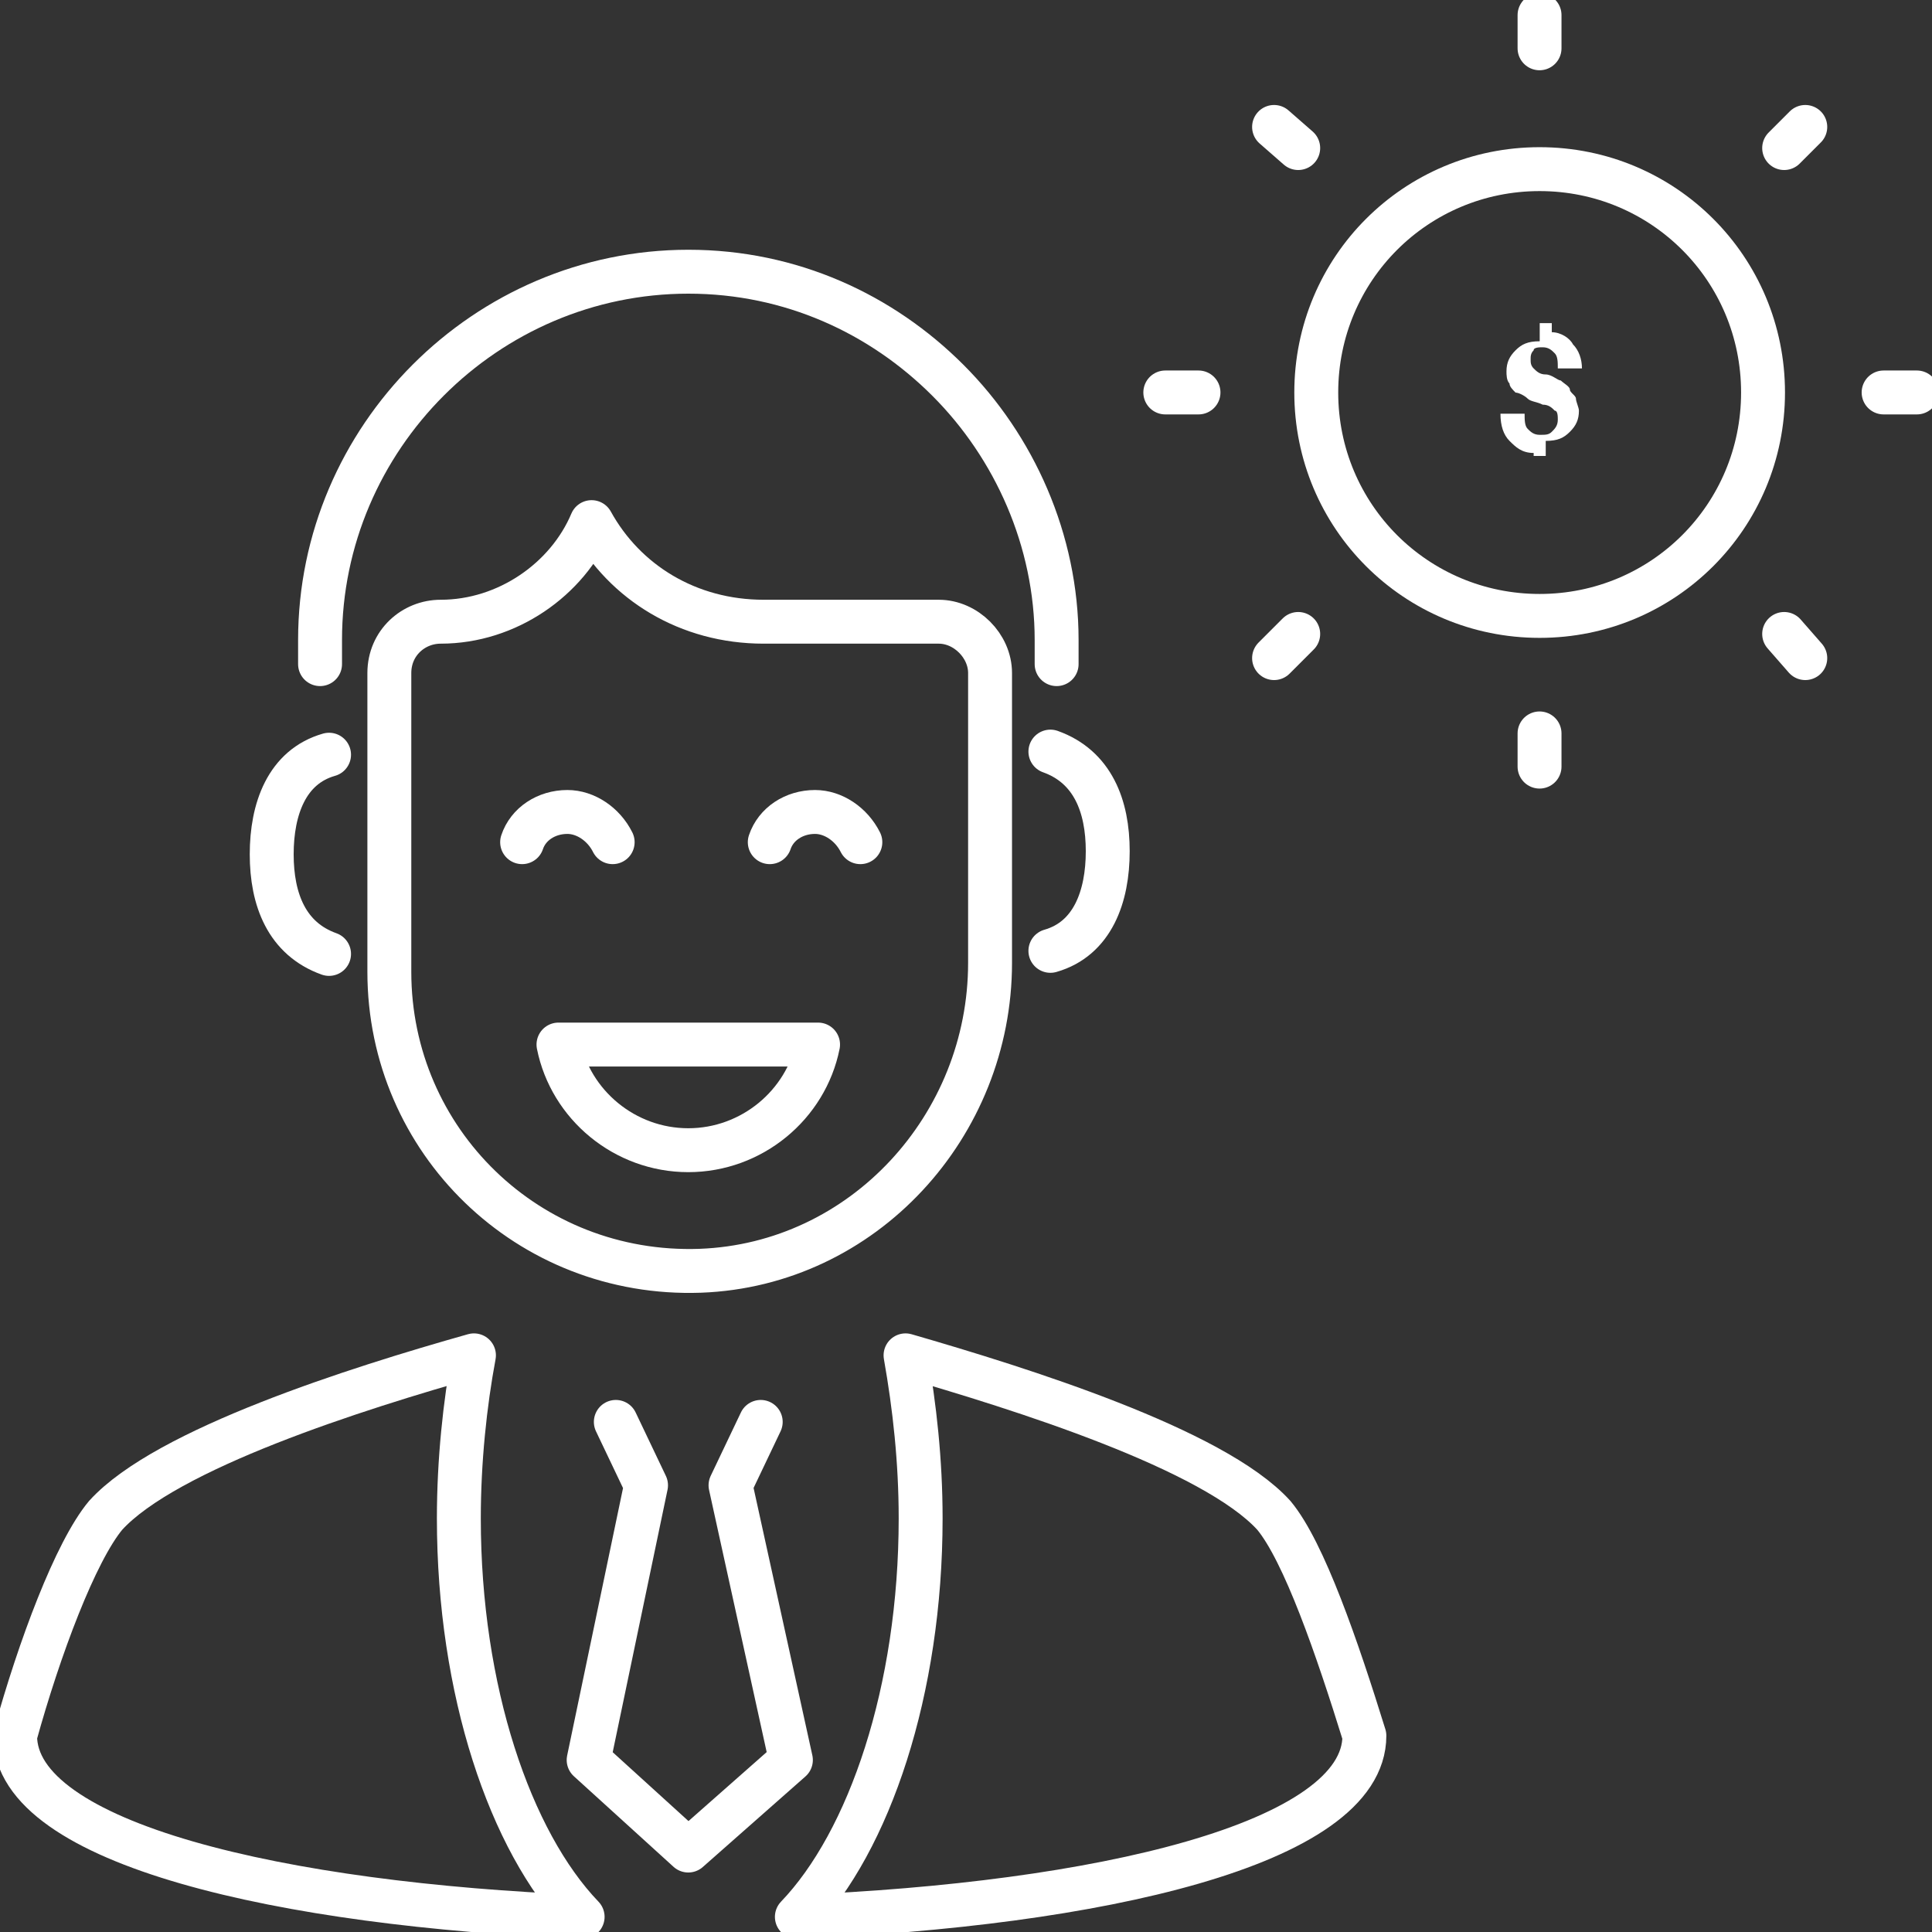 <svg width="44" height="44" viewBox="0 0 44 44" fill="none" xmlns="http://www.w3.org/2000/svg">
<rect x="0" y="0" width="44" height="44" fill="#333333" stroke="none"/>
<g clip-path="url(#clip0_4741_7667)">
<path d="M7.289 15.125V14.575C7.289 9.969 11.07 6.188 15.677 6.188C18.014 6.188 20.077 7.15 21.589 8.662C23.102 10.175 24.064 12.306 24.064 14.575V15.125" stroke="white" stroke-miterlimit="10" stroke-linecap="round" stroke-linejoin="round"/>
<path d="M22.548 15.328V21.928C22.548 25.641 19.661 28.803 15.948 28.941C12.03 29.078 8.867 25.984 8.867 22.134V15.328C8.867 14.641 9.417 14.159 10.036 14.159C11.548 14.159 12.923 13.197 13.473 11.891C14.23 13.266 15.673 14.159 17.392 14.159H21.38C21.998 14.159 22.548 14.709 22.548 15.328Z" stroke="white" stroke-miterlimit="10" stroke-linecap="round" stroke-linejoin="round"/>
<path d="M23.922 17.117C24.884 17.461 25.228 18.355 25.228 19.386C25.228 20.417 24.884 21.38 23.922 21.655" stroke="white" stroke-miterlimit="10" stroke-linecap="round"/>
<path d="M7.494 21.725C6.531 21.381 6.188 20.488 6.188 19.456C6.188 18.425 6.531 17.462 7.494 17.188" stroke="white" stroke-miterlimit="10" stroke-linecap="round"/>
<path d="M12.719 23.789C12.994 25.164 14.231 26.195 15.675 26.195C17.119 26.195 18.356 25.164 18.631 23.789H12.719Z" stroke="white" stroke-miterlimit="10" stroke-linecap="round" stroke-linejoin="round"/>
<path d="M19.594 19.18C19.387 18.767 18.975 18.492 18.562 18.492C18.081 18.492 17.669 18.767 17.531 19.18" stroke="white" stroke-miterlimit="10" stroke-linecap="round" stroke-linejoin="round"/>
<path d="M13.953 19.18C13.747 18.767 13.334 18.492 12.922 18.492C12.441 18.492 12.028 18.767 11.891 19.18" stroke="white" stroke-miterlimit="10" stroke-linecap="round" stroke-linejoin="round"/>
<path d="M10.45 34.58C10.45 38.498 11.619 41.936 13.269 43.655C6.463 43.38 0.344 42.005 0.344 39.53C0.894 37.536 1.719 35.336 2.406 34.511C3.781 32.998 8.113 31.623 10.794 30.867C10.588 31.967 10.45 33.273 10.45 34.58Z" stroke="white" stroke-miterlimit="10" stroke-linecap="round" stroke-linejoin="round"/>
<path d="M31.073 39.53C31.073 42.005 24.955 43.38 18.148 43.655C19.798 41.936 20.967 38.498 20.967 34.58C20.967 33.273 20.83 32.036 20.623 30.867C23.236 31.623 27.636 32.998 29.011 34.511C29.698 35.336 30.455 37.536 31.073 39.53Z" stroke="white" stroke-miterlimit="10" stroke-linecap="round" stroke-linejoin="round"/>
<path d="M17.325 32.383L16.637 33.827L18.012 40.083L15.675 42.145L13.406 40.083L14.713 33.827L14.025 32.383" stroke="white" stroke-miterlimit="10" stroke-linecap="round" stroke-linejoin="round"/>
<path d="M40.152 8.939C40.152 11.758 37.883 14.027 35.064 14.027C32.245 14.027 29.977 11.758 29.977 8.939C29.977 6.12 32.245 3.852 35.064 3.852C37.883 3.852 40.152 6.12 40.152 8.939Z" stroke="white" stroke-miterlimit="10" stroke-linecap="round" stroke-linejoin="round"/>
<path d="M35.062 1.1V0.344" stroke="white" stroke-miterlimit="10" stroke-linecap="round" stroke-linejoin="round"/>
<path d="M35.062 17.459V16.703" stroke="white" stroke-miterlimit="10" stroke-linecap="round" stroke-linejoin="round"/>
<path d="M42.898 8.938H43.655" stroke="white" stroke-miterlimit="10" stroke-linecap="round" stroke-linejoin="round"/>
<path d="M26.539 8.938H27.295" stroke="white" stroke-miterlimit="10" stroke-linecap="round" stroke-linejoin="round"/>
<path d="M40.633 3.372L41.114 2.891" stroke="white" stroke-miterlimit="10" stroke-linecap="round" stroke-linejoin="round"/>
<path d="M29.016 14.988L29.566 14.438" stroke="white" stroke-miterlimit="10" stroke-linecap="round" stroke-linejoin="round"/>
<path d="M40.633 14.438L41.114 14.988" stroke="white" stroke-miterlimit="10" stroke-linecap="round" stroke-linejoin="round"/>
<path d="M29.016 2.891L29.566 3.372" stroke="white" stroke-miterlimit="10" stroke-linecap="round" stroke-linejoin="round"/>
<path d="M35.478 9.559C35.478 9.491 35.478 9.353 35.409 9.353C35.341 9.284 35.272 9.216 35.134 9.216C34.997 9.147 34.859 9.147 34.791 9.078C34.722 9.009 34.584 8.941 34.516 8.941C34.447 8.872 34.378 8.803 34.378 8.734C34.309 8.666 34.309 8.528 34.309 8.459C34.309 8.253 34.378 8.116 34.516 7.978C34.653 7.841 34.791 7.772 35.066 7.772V7.359H35.341V7.566C35.547 7.566 35.753 7.703 35.822 7.841C35.959 7.978 36.028 8.184 36.028 8.391H35.478C35.478 8.253 35.478 8.116 35.409 8.047C35.341 7.978 35.272 7.909 35.134 7.909C35.066 7.909 34.928 7.909 34.928 7.978C34.859 8.047 34.859 8.116 34.859 8.184C34.859 8.253 34.859 8.322 34.928 8.391C34.997 8.459 35.066 8.528 35.203 8.528C35.341 8.528 35.478 8.666 35.547 8.666C35.616 8.734 35.753 8.803 35.753 8.872C35.753 8.941 35.891 9.009 35.891 9.078C35.891 9.147 35.959 9.284 35.959 9.353C35.959 9.559 35.891 9.697 35.753 9.834C35.616 9.972 35.478 10.041 35.203 10.041V10.384H34.928V10.316C34.653 10.316 34.516 10.178 34.378 10.041C34.241 9.903 34.172 9.697 34.172 9.422H34.722C34.722 9.559 34.722 9.697 34.791 9.766C34.859 9.834 34.928 9.903 35.066 9.903C35.203 9.903 35.272 9.903 35.341 9.834C35.409 9.766 35.478 9.697 35.478 9.559Z" fill="white"/>
</g>
<defs>
<clipPath id="clip0_4741_7667">
<rect width="44" height="44" fill="white"/>
</clipPath>
</defs>
</svg>
